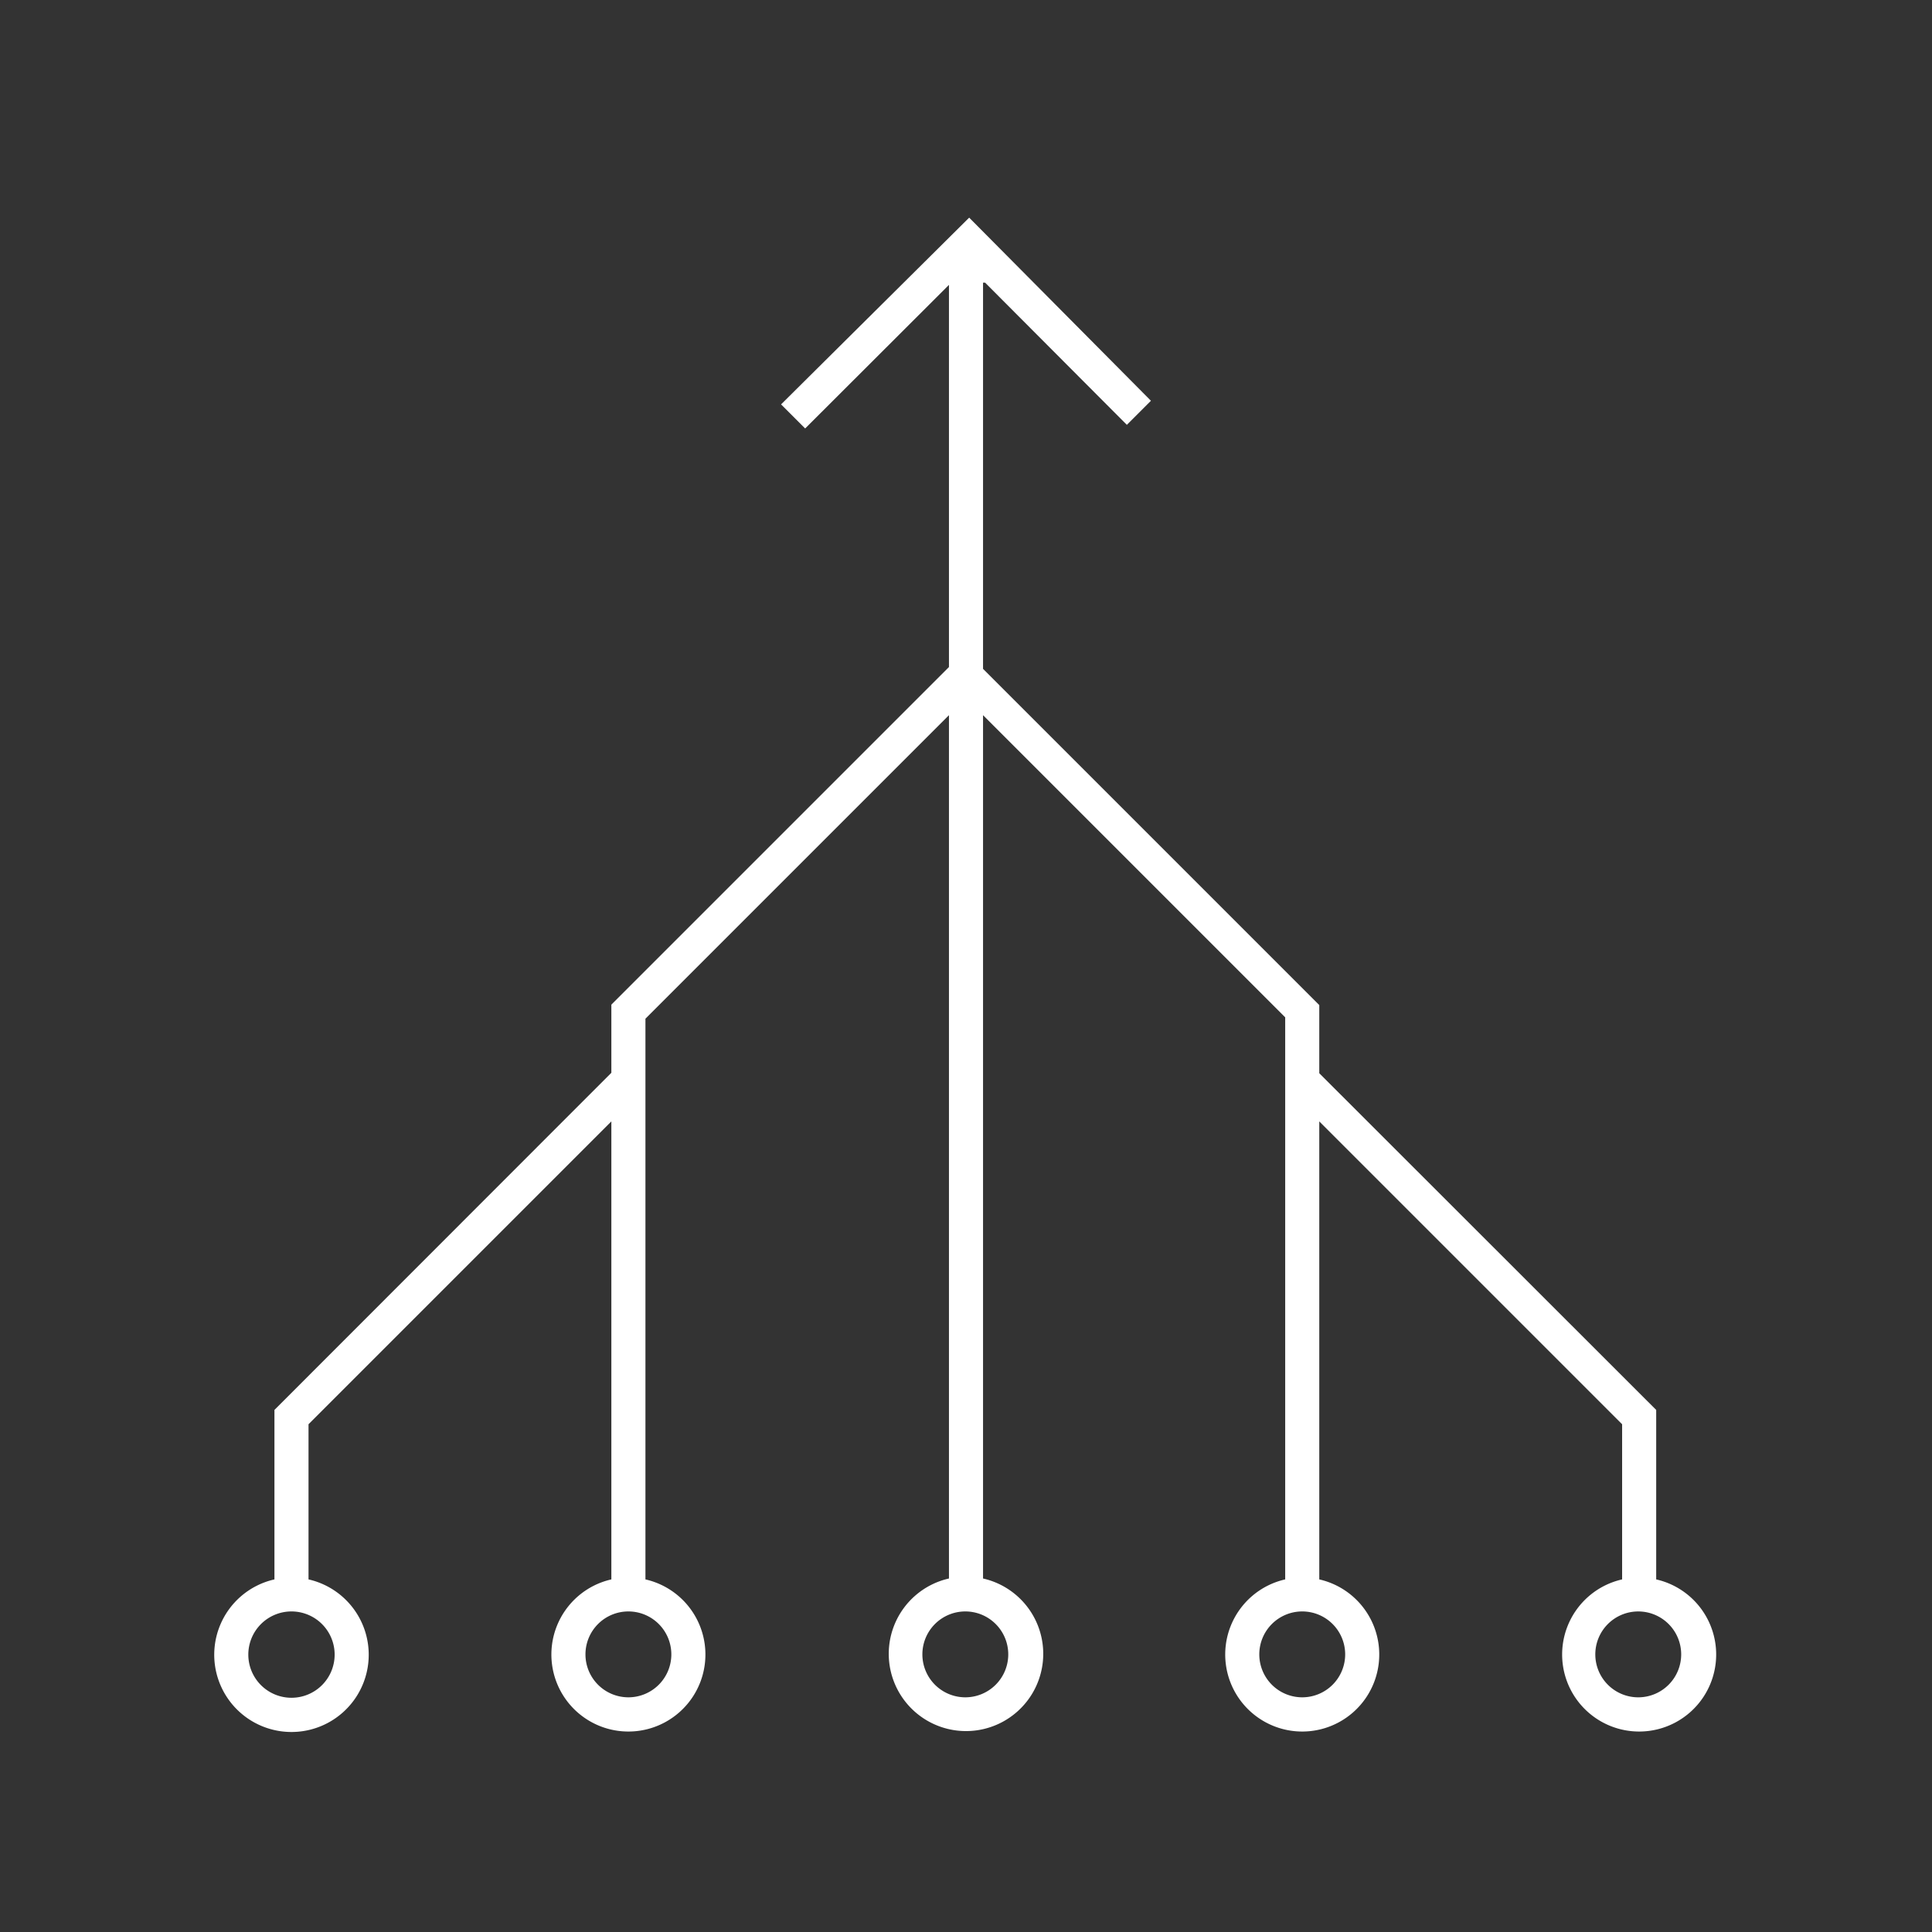 <svg xmlns="http://www.w3.org/2000/svg" viewBox="0 0 85.04 85.04"><rect x="0" y="0" width="85.04" height="85.04" fill="#333333" stroke="none"/><defs><style>.cls-1{fill:#fff;}</style></defs><title>Consolidation_White</title><g id="text_description" data-name="text description"><path class="cls-1" d="M72.9,69.52V62.06L58.07,47.24v-3l-14.8-14.8v-17h.09L49.6,18.7l1.06-1.06-8-8.06L34.38,17.8l1.06,1.06,6.33-6.32V29.36L26.91,44.22v3L12.08,62.06v7.46a3.4,3.4,0,1,0,1.5,0V62.69L26.91,49.36V69.52a3.39,3.39,0,1,0,1.5,0V44.84L41.77,31.48v38a3.4,3.4,0,1,0,1.5,0v-38l13.3,13.3V69.52a3.39,3.39,0,1,0,1.5,0V49.36L71.4,62.69v6.83a3.39,3.39,0,1,0,1.5,0Zm-58.17,3.3a1.9,1.9,0,1,1-1.9-1.89A1.9,1.9,0,0,1,14.73,72.82Zm14.82,0a1.89,1.89,0,1,1-1.89-1.89A1.89,1.89,0,0,1,29.55,72.82Zm14.83,0a1.89,1.89,0,1,1-1.89-1.89A1.89,1.89,0,0,1,44.38,72.82Zm14.83,0a1.89,1.89,0,1,1-1.89-1.89A1.89,1.89,0,0,1,59.21,72.82Zm12.94,1.89A1.89,1.89,0,1,1,74,72.82,1.89,1.89,0,0,1,72.15,74.71Z"/></g></svg>